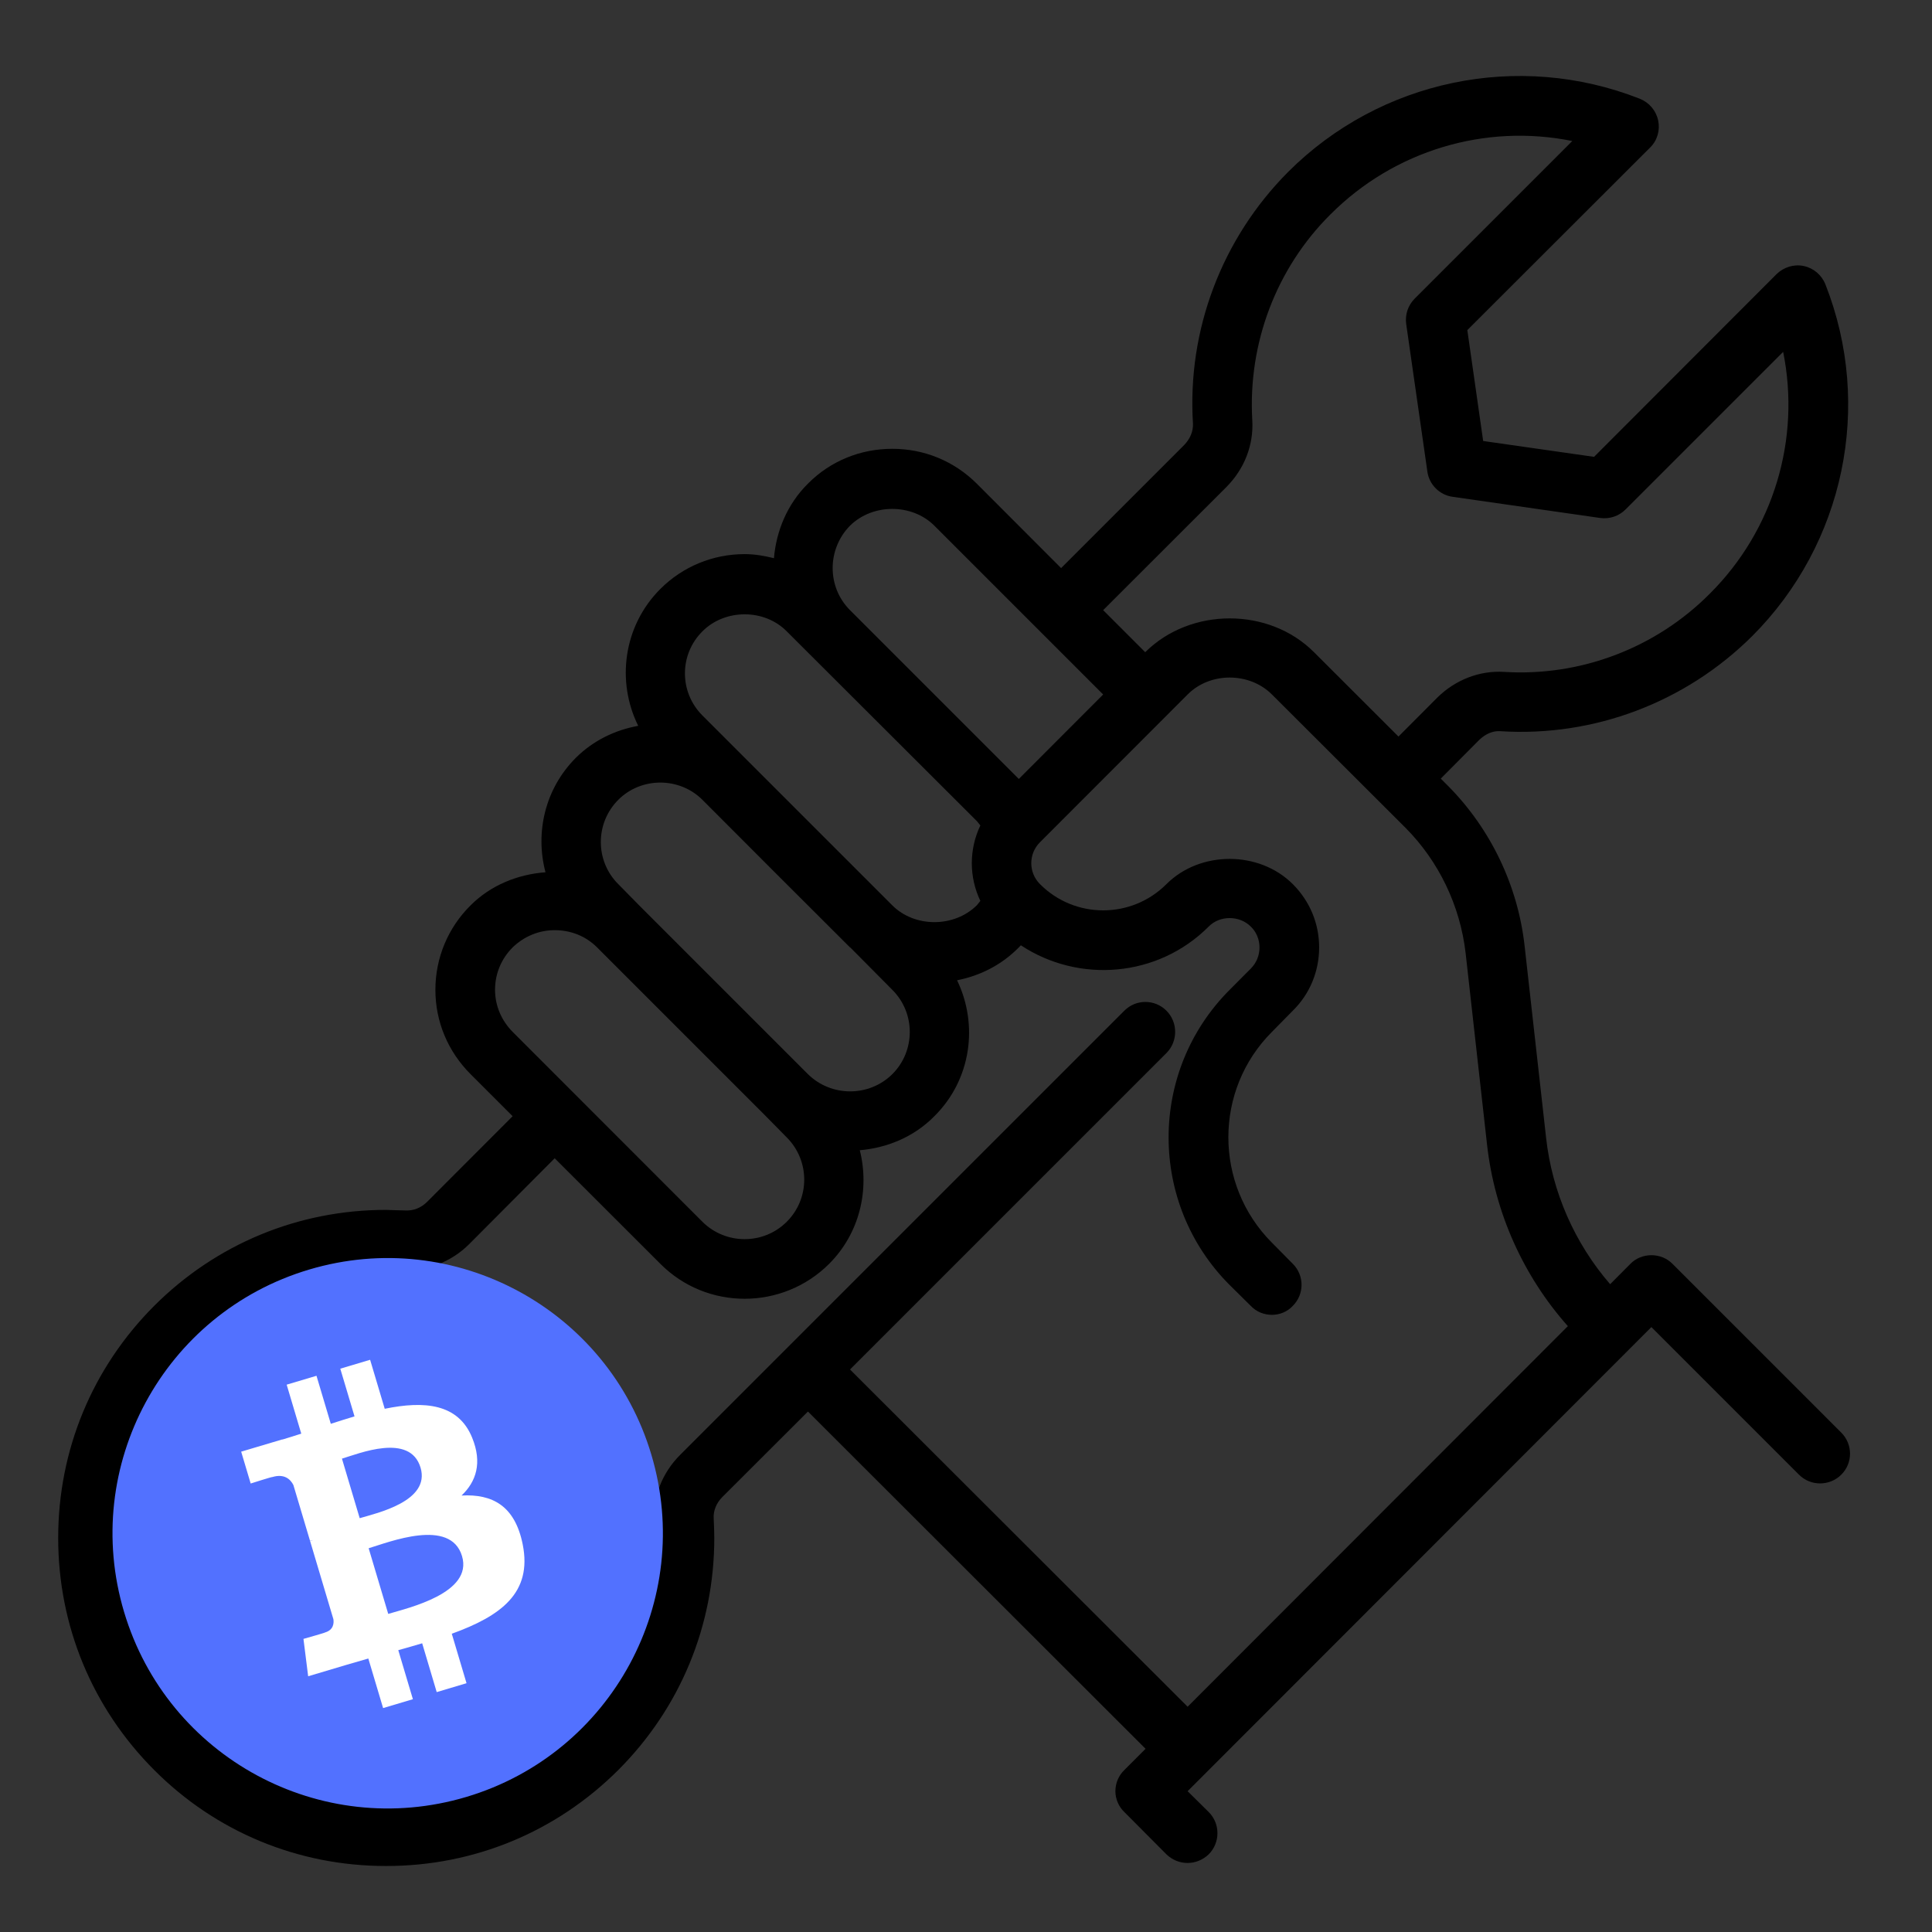 <svg xmlns="http://www.w3.org/2000/svg" xmlns:xlink="http://www.w3.org/1999/xlink" width="1200" zoomAndPan="magnify" viewBox="0 0 900 900" height="1200" preserveAspectRatio="xMidYMid meet" version="1.0"><rect x="0" y="0" width="900" height="900" fill="#333333" stroke="none"/><defs><clipPath id="af557708cb"><path d="M 27 35 L 862 35 L 862 869.32 L 27 869.32 Z M 27 35 " clip-rule="nonzero"/></clipPath><clipPath id="db14f5a069"><path d="M 52 586 L 309 586 L 309 843 L 52 843 Z M 52 586 " clip-rule="nonzero"/></clipPath><clipPath id="4edac91ee9"><path d="M -13.129 664.516 L 230.242 520.578 L 374.184 763.949 L 130.812 907.887 Z M -13.129 664.516 " clip-rule="nonzero"/></clipPath><clipPath id="cc45b59779"><path d="M -13.129 664.516 L 230.242 520.578 L 374.184 763.949 L 130.812 907.887 Z M -13.129 664.516 " clip-rule="nonzero"/></clipPath><clipPath id="38b6c9bbbd"><path d="M 112 633 L 245 633 L 245 796 L 112 796 Z M 112 633 " clip-rule="nonzero"/></clipPath><clipPath id="e17d41162a"><path d="M -13.129 664.516 L 230.242 520.578 L 374.184 763.949 L 130.812 907.887 Z M -13.129 664.516 " clip-rule="nonzero"/></clipPath><clipPath id="5f3b5a610b"><path d="M -13.129 664.516 L 230.242 520.578 L 374.184 763.949 L 130.812 907.887 Z M -13.129 664.516 " clip-rule="nonzero"/></clipPath></defs><path fill="#000000" d="M 196.477 778.457 L 134.5 761.852 L 117.895 699.875 L 163.316 654.453 L 225.293 671.059 L 241.898 733.035 Z M 250.039 656.137 C 248.738 651.359 244.992 647.617 240.219 646.312 L 162.723 625.582 C 157.945 624.281 152.844 625.637 149.316 629.164 L 92.605 685.875 C 89.078 689.402 87.723 694.504 89.023 699.281 L 109.754 776.773 C 111.059 781.551 114.801 785.297 119.578 786.598 L 197.074 807.328 C 198.266 807.652 199.461 807.816 200.656 807.816 C 204.289 807.816 207.82 806.406 210.477 803.746 L 267.188 747.035 C 270.715 743.508 272.074 738.406 270.77 733.633 L 250.039 656.137 " fill-opacity="1" fill-rule="nonzero"/><g clip-path="url(#af557708cb)"><path fill="#000000" d="M 553.238 795.062 L 395.969 637.957 L 543.363 490.562 C 548.789 485.137 548.789 476.234 543.363 470.809 C 537.934 465.383 529.199 465.383 523.77 470.809 L 316.789 677.789 C 308.434 686.148 303.984 697.543 304.688 708.941 C 304.797 711.438 304.961 713.934 304.961 716.43 C 304.961 749.914 291.879 781.332 268.273 804.941 C 244.828 828.547 213.406 841.465 180.031 841.465 L 179.652 841.465 C 146.441 841.465 115.02 828.547 91.414 804.941 C 67.805 781.332 54.891 749.914 54.891 716.43 C 54.891 683.109 67.805 651.688 91.414 628.078 C 115.02 604.473 146.441 591.395 179.762 591.395 C 181.879 591.395 184.918 591.555 187.414 591.664 C 198.809 592.207 210.207 587.922 218.562 579.562 L 258.398 539.566 L 307.617 588.734 C 318.418 599.59 332.582 605.016 346.91 605.016 C 361.074 605.016 375.398 599.59 386.254 588.734 C 400.527 574.461 405.141 554.164 400.527 535.824 C 413.172 534.738 425.707 529.691 435.258 519.977 C 452.516 502.883 455.828 477.32 445.84 456.645 C 456.695 454.527 466.68 449.426 474.602 441.34 C 474.984 441.07 475.145 440.637 475.578 440.363 C 502.496 458.164 539.348 455.395 563.062 431.625 C 568.215 426.363 577.387 426.363 582.652 431.625 C 585.312 434.121 586.723 437.758 586.723 441.34 C 586.723 445.086 585.312 448.559 582.652 451.219 L 572.828 461.094 C 534.895 499.027 534.895 560.676 572.828 598.609 L 582.652 608.324 C 585.312 611.148 588.949 612.504 592.527 612.504 C 596.004 612.504 599.637 611.148 602.242 608.324 C 607.672 602.898 607.672 594.16 602.242 588.734 L 592.527 578.91 C 565.449 551.777 565.449 507.766 592.527 480.684 L 602.242 470.809 C 610.168 463.047 614.508 452.465 614.508 441.34 C 614.508 430.215 610.168 419.797 602.242 411.871 C 586.559 396.188 559.047 396.188 543.363 411.871 C 527.082 428.152 500.707 428.152 484.48 411.871 C 479.055 406.5 479.055 397.707 484.48 392.336 L 553.238 323.523 C 563.656 312.996 582 312.996 592.527 323.523 L 654.773 385.66 C 670.352 401.344 680.172 422.02 682.723 443.836 L 692.707 533.055 C 696.184 564.586 709.531 594.324 730.371 617.77 Z M 230.609 461.094 C 230.609 453.551 233.543 446.605 238.805 441.34 C 244.125 436.184 251.07 433.309 258.398 433.309 C 265.941 433.309 272.887 436.078 278.152 441.34 L 356.785 519.977 L 366.5 529.852 C 377.355 540.707 377.355 558.344 366.5 569.145 C 355.645 579.996 338.008 579.887 327.211 569.145 L 238.805 480.684 C 233.543 475.367 230.609 468.422 230.609 461.094 Z M 288.027 372.582 C 293.129 367.426 300.238 364.551 307.617 364.551 C 314.945 364.551 322.055 367.426 327.211 372.582 L 361.617 407.043 L 395.969 441.34 C 396.078 441.34 396.078 441.34 396.078 441.34 L 415.668 461.094 C 426.52 471.895 426.52 489.586 415.668 500.387 C 404.867 511.074 387.23 511.074 376.375 500.387 L 297.742 421.75 L 288.027 411.871 C 277.172 401.074 277.172 383.438 288.027 372.582 Z M 327.211 294.109 C 337.738 283.527 356.082 283.527 366.5 294.109 L 455.012 382.461 C 455.555 383.164 456.098 383.816 456.695 384.52 C 451.375 395.645 451.375 408.562 456.695 419.688 C 456.098 420.395 455.555 421.098 455.012 421.75 C 444.43 432.168 426.086 432.168 415.668 421.75 L 327.211 333.293 C 316.355 322.438 316.355 304.91 327.211 294.109 Z M 395.969 244.887 C 406.496 234.469 424.84 234.469 435.258 244.887 L 513.895 323.523 L 474.602 362.867 L 395.969 284.234 C 385.113 273.379 385.277 255.742 395.969 244.887 Z M 571.309 226.871 C 579.777 218.352 584.062 207.117 583.359 195.719 C 581.297 160.012 594.484 125.008 619.773 99.883 C 649.621 69.98 692.004 57.5 732.434 65.691 L 659.062 139.062 C 655.859 142.266 654.504 146.555 655.047 150.84 L 664.922 219.652 C 665.738 225.73 670.621 230.617 676.699 231.43 L 745.512 241.305 C 749.801 241.848 754.086 240.492 757.289 237.289 L 830.66 163.918 C 838.855 204.348 826.371 246.84 796.469 276.582 C 771.344 301.871 736.34 315.219 700.633 312.996 C 689.398 312.289 678.004 316.578 669.48 325.043 L 651.465 343.113 L 612.121 303.824 C 591.172 282.82 554.594 282.82 533.484 303.824 L 513.895 284.234 Z M 857.738 667.371 L 779.105 588.734 C 776.5 586.129 773.027 584.719 769.281 584.719 C 765.645 584.719 762.012 586.129 759.516 588.734 L 750.07 598.23 C 733.574 579.184 722.992 555.25 720.223 529.961 L 710.238 440.797 C 707.145 412.742 694.5 386.203 674.527 366.07 L 671.164 362.707 L 689.074 344.688 C 692.004 341.867 695.477 340.348 698.949 340.617 C 742.582 343.387 785.238 327.16 816.223 296.336 C 859.152 253.41 872.609 189.047 850.359 132.496 C 848.57 128.047 844.824 124.898 840.266 123.922 C 835.652 122.945 830.93 124.465 827.621 127.668 L 742.582 212.816 L 690.918 205.434 L 683.539 153.77 L 768.684 68.73 C 772.051 65.422 773.406 60.699 772.43 56.086 C 771.453 51.527 768.305 47.785 763.855 45.992 C 707.309 23.742 642.945 37.203 600.02 80.129 C 569.195 111.117 552.969 153.77 555.734 197.402 C 555.844 200.875 554.488 204.348 551.664 207.281 L 494.305 264.641 L 455.012 225.297 C 444.43 214.77 430.535 209.07 415.668 209.07 C 400.797 209.07 386.797 214.77 376.375 225.297 C 366.664 234.902 361.617 247.438 360.531 260.027 C 356.082 258.945 351.629 258.129 346.91 258.129 C 332.039 258.129 318.039 263.938 307.617 274.355 C 290.359 291.613 287.051 317.445 297.309 338.121 C 286.508 340.074 276.359 344.961 268.273 352.992 C 253.84 367.426 249.227 387.887 254.109 406.336 C 241.195 407.312 228.656 412.309 219.215 421.75 C 208.688 432.168 202.824 446.227 202.824 461.094 C 202.824 475.965 208.688 489.855 219.215 500.387 L 238.805 519.977 L 198.973 559.863 C 196.203 562.633 192.73 564.043 188.934 563.879 C 185.895 563.77 182.965 563.77 179.762 563.609 C 138.953 563.609 100.582 579.562 71.82 608.324 C 42.949 637.25 27.105 675.562 27.105 716.43 C 27.105 757.293 42.949 795.605 71.82 824.531 C 100.582 853.402 138.953 869.25 179.652 869.25 L 180.031 869.25 C 220.789 869.25 259.102 853.402 288.027 824.531 C 316.898 795.605 332.746 757.293 332.746 716.43 C 332.746 713.391 332.582 710.297 332.473 707.422 C 332.203 703.785 333.723 700.148 336.488 697.379 L 376.375 657.547 L 533.648 814.656 L 523.77 824.531 C 521.113 827.137 519.594 830.609 519.594 834.41 C 519.594 837.992 521.113 841.625 523.77 844.121 L 543.363 863.82 C 546.129 866.48 549.602 867.84 553.238 867.84 C 556.711 867.84 560.293 866.48 563.062 863.82 C 568.488 858.395 568.488 849.496 563.062 844.121 L 553.238 834.41 L 769.281 618.203 L 838.039 686.961 C 843.414 692.387 852.312 692.387 857.738 686.961 C 863.168 681.59 863.168 672.797 857.738 667.371 " fill-opacity="1" fill-rule="nonzero"/></g><g clip-path="url(#db14f5a069)"><g clip-path="url(#4edac91ee9)"><g clip-path="url(#cc45b59779)"><path fill="#5271ff" d="M 303.426 677.641 C 323.648 745.473 285.055 816.863 217.211 837.09 C 149.395 857.305 78 818.707 57.785 750.871 C 37.547 683.035 76.145 611.641 143.965 591.422 C 211.805 571.191 283.199 609.801 303.426 677.641 Z M 303.426 677.641 " fill-opacity="1" fill-rule="nonzero"/></g></g></g><g clip-path="url(#38b6c9bbbd)"><g clip-path="url(#e17d41162a)"><g clip-path="url(#5f3b5a610b)"><path fill="#ffffff" d="M 219.957 669.754 C 213.469 653.77 197.621 652.488 179.219 656.266 L 172.414 633.441 L 158.52 637.586 L 165.148 659.805 C 161.496 660.895 157.785 662.082 154.098 663.262 L 147.43 640.891 L 133.543 645.031 L 140.34 667.848 C 137.352 668.809 134.414 669.742 131.535 670.605 L 131.512 670.535 L 112.348 676.242 L 116.777 691.078 C 116.777 691.078 126.977 687.824 126.863 688.062 C 132.492 686.387 135.297 689.109 136.668 691.77 L 144.422 717.77 C 144.812 717.656 145.324 717.52 145.922 717.426 C 145.457 717.566 144.961 717.711 144.453 717.867 L 155.309 754.293 C 155.59 756.137 155.391 759.27 151.461 760.449 C 151.688 760.555 141.363 763.457 141.363 763.457 L 143.551 780.871 L 161.629 775.48 C 164.992 774.484 168.32 773.555 171.578 772.605 L 178.465 795.688 L 192.344 791.551 L 185.535 768.711 C 189.367 767.656 193.062 766.586 196.664 765.508 L 203.434 788.246 L 217.328 784.102 L 210.461 761.059 C 233.418 752.754 248.012 741.996 243.5 719.457 C 239.875 701.309 229.219 695.902 215.012 696.672 C 221.844 690.172 224.723 681.441 219.957 669.754 Z M 215.234 724.906 C 220.387 742.156 190.266 749 180.852 751.816 L 171.734 721.23 C 181.156 718.422 209.871 706.914 215.234 724.906 Z M 195.91 683.684 C 200.582 699.379 175.402 704.891 167.562 707.23 L 159.293 679.492 C 167.133 677.152 191.027 667.312 195.91 683.684 Z M 195.91 683.684 " fill-opacity="1" fill-rule="nonzero"/></g></g></g></svg>